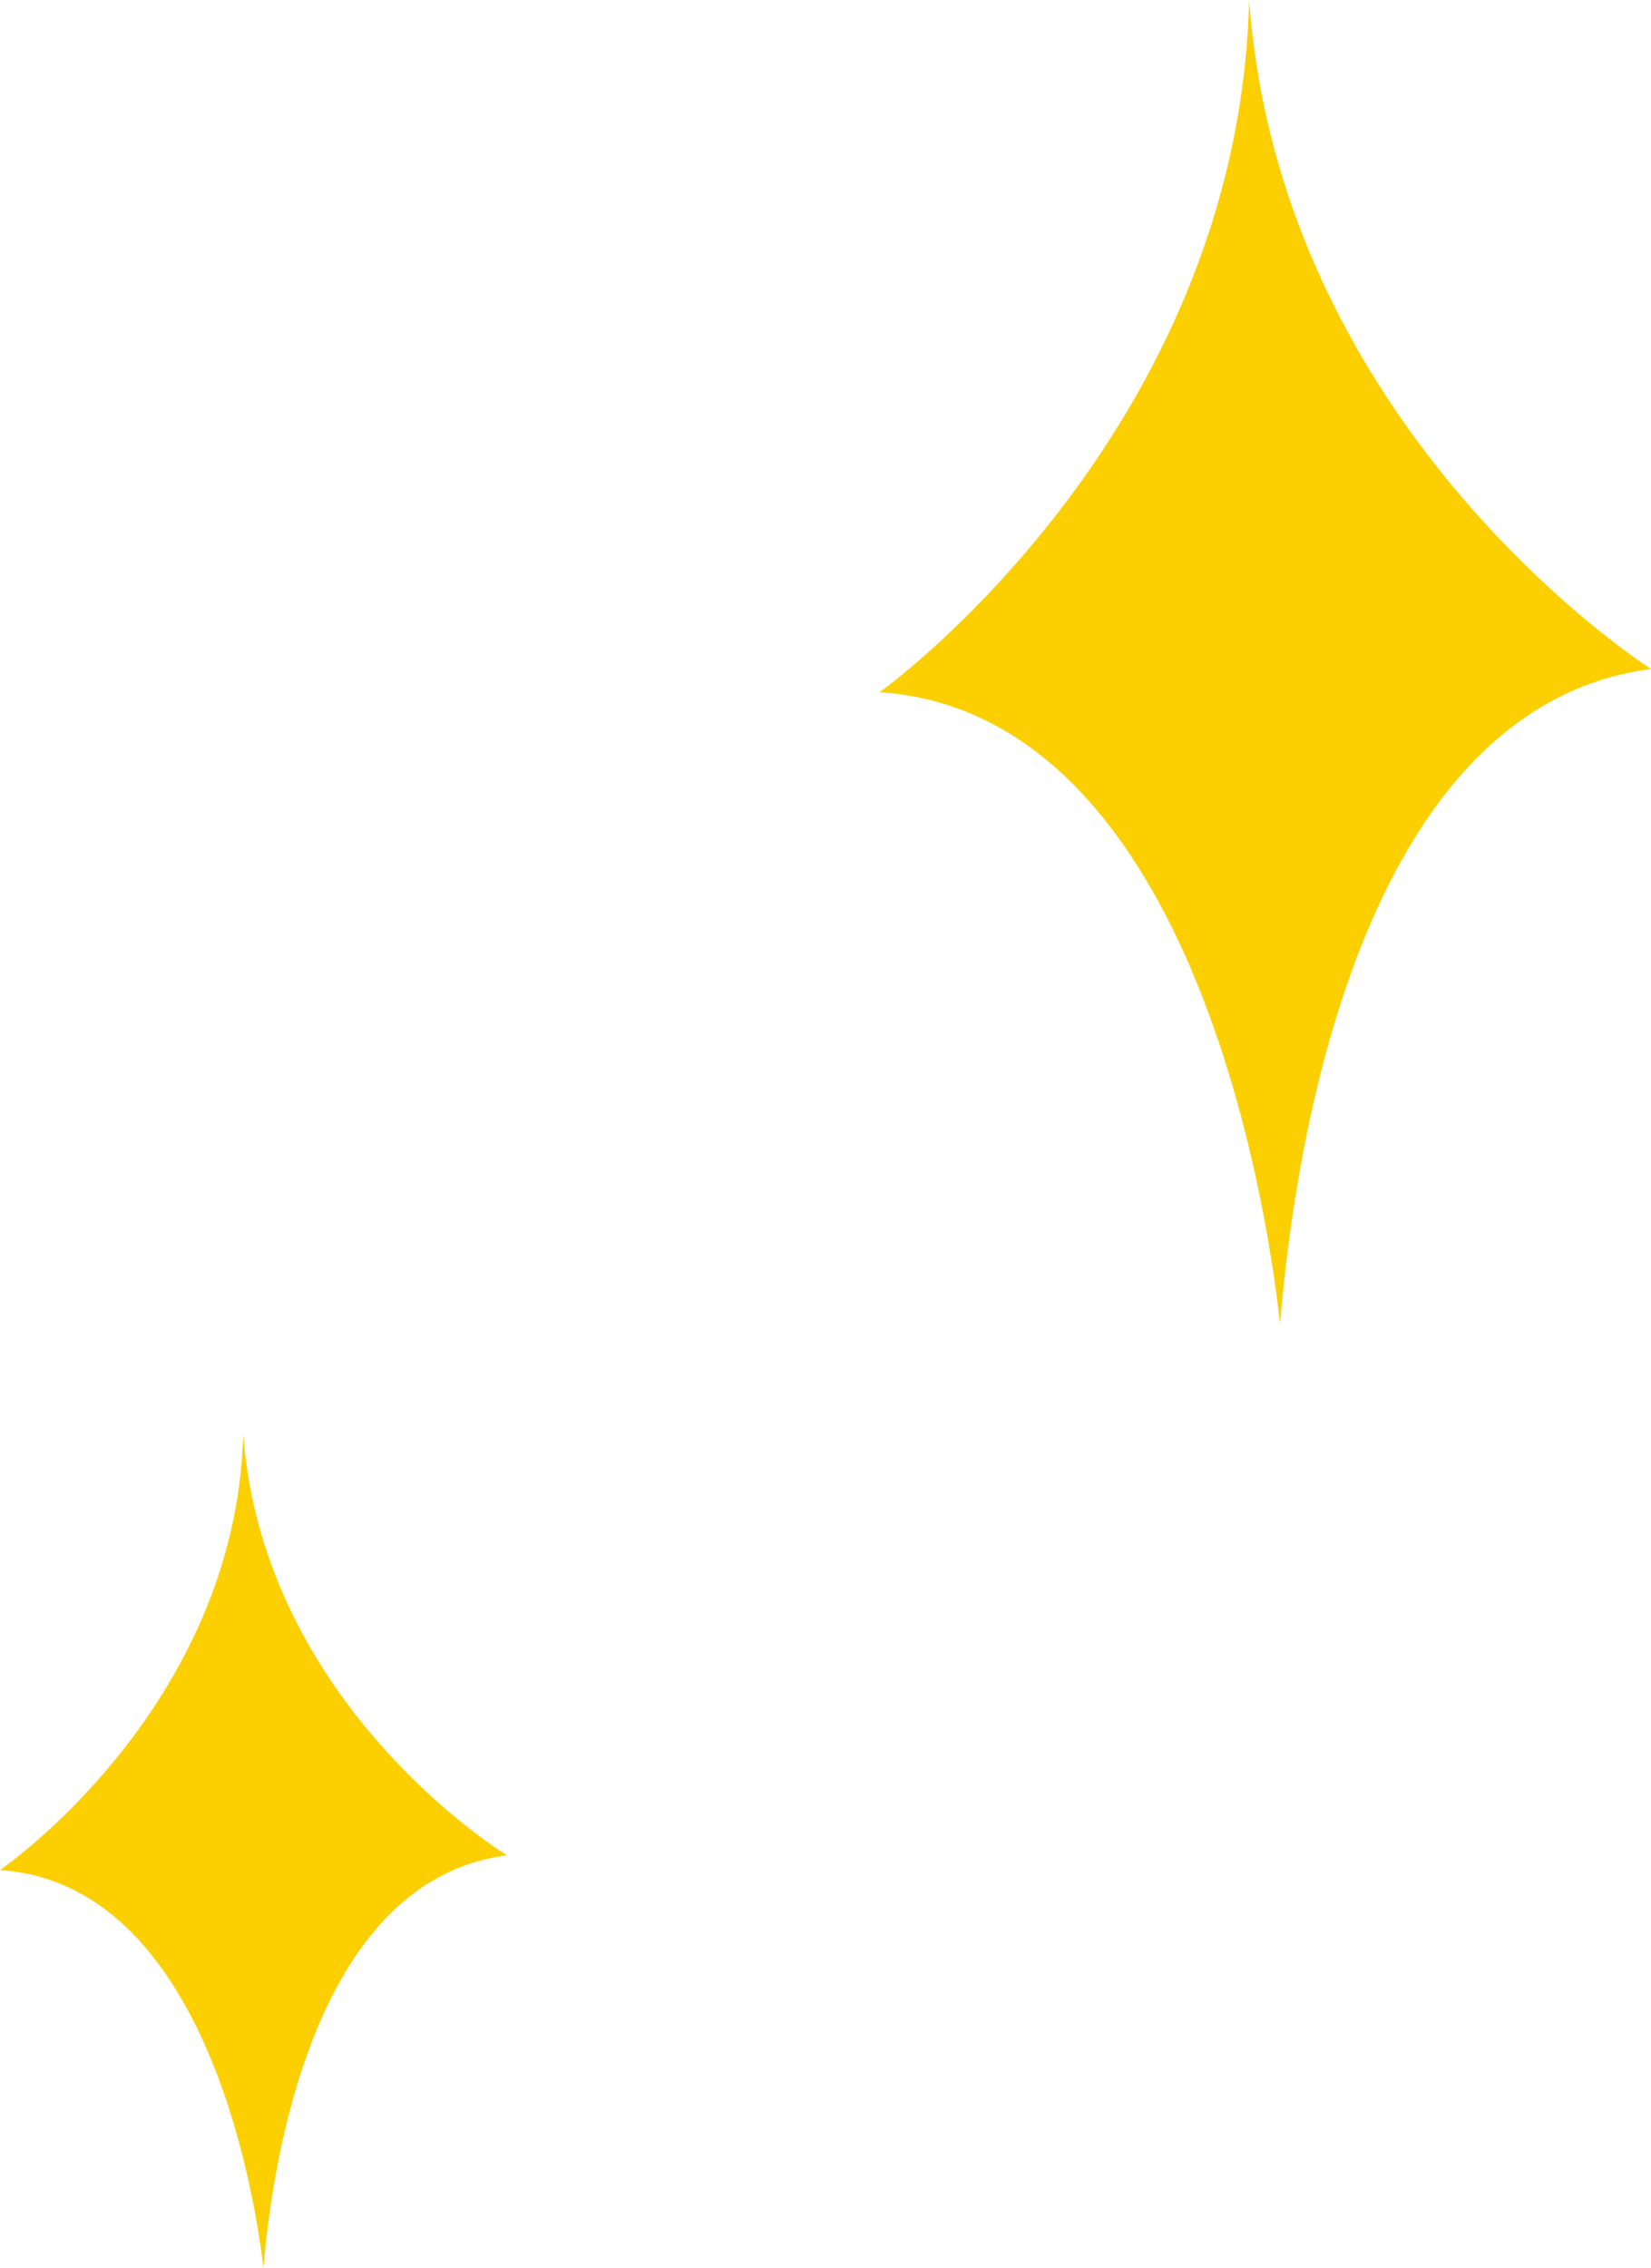 <svg xmlns="http://www.w3.org/2000/svg" width="39.598" height="54.37" viewBox="0 0 39.598 54.37"><defs><clipPath id="a"><path data-name="長方形 3" fill="none" d="M0 0h39.598v54.37H0z"/></clipPath></defs><g data-name="グループ 6"><g data-name="グループ 5" clip-path="url(#a)" fill="#fccf00"><path data-name="パス 22" d="M39.6 16.039c-7.279.95-8.626 12.393-8.9 15.7-.356-3.306-2.27-14.643-9.6-15.144 0 0 8.6-6.145 8.86-16.594.76 10.411 9.642 16.039 9.642 16.039"/><path data-name="パス 23" d="M12.161 44.483c-4.781.6-5.666 7.8-5.844 9.887-.243-2.082-1.494-9.213-6.317-9.534 0 0 5.658-3.868 5.833-10.444.494 6.55 6.328 10.091 6.328 10.091"/></g></g></svg>